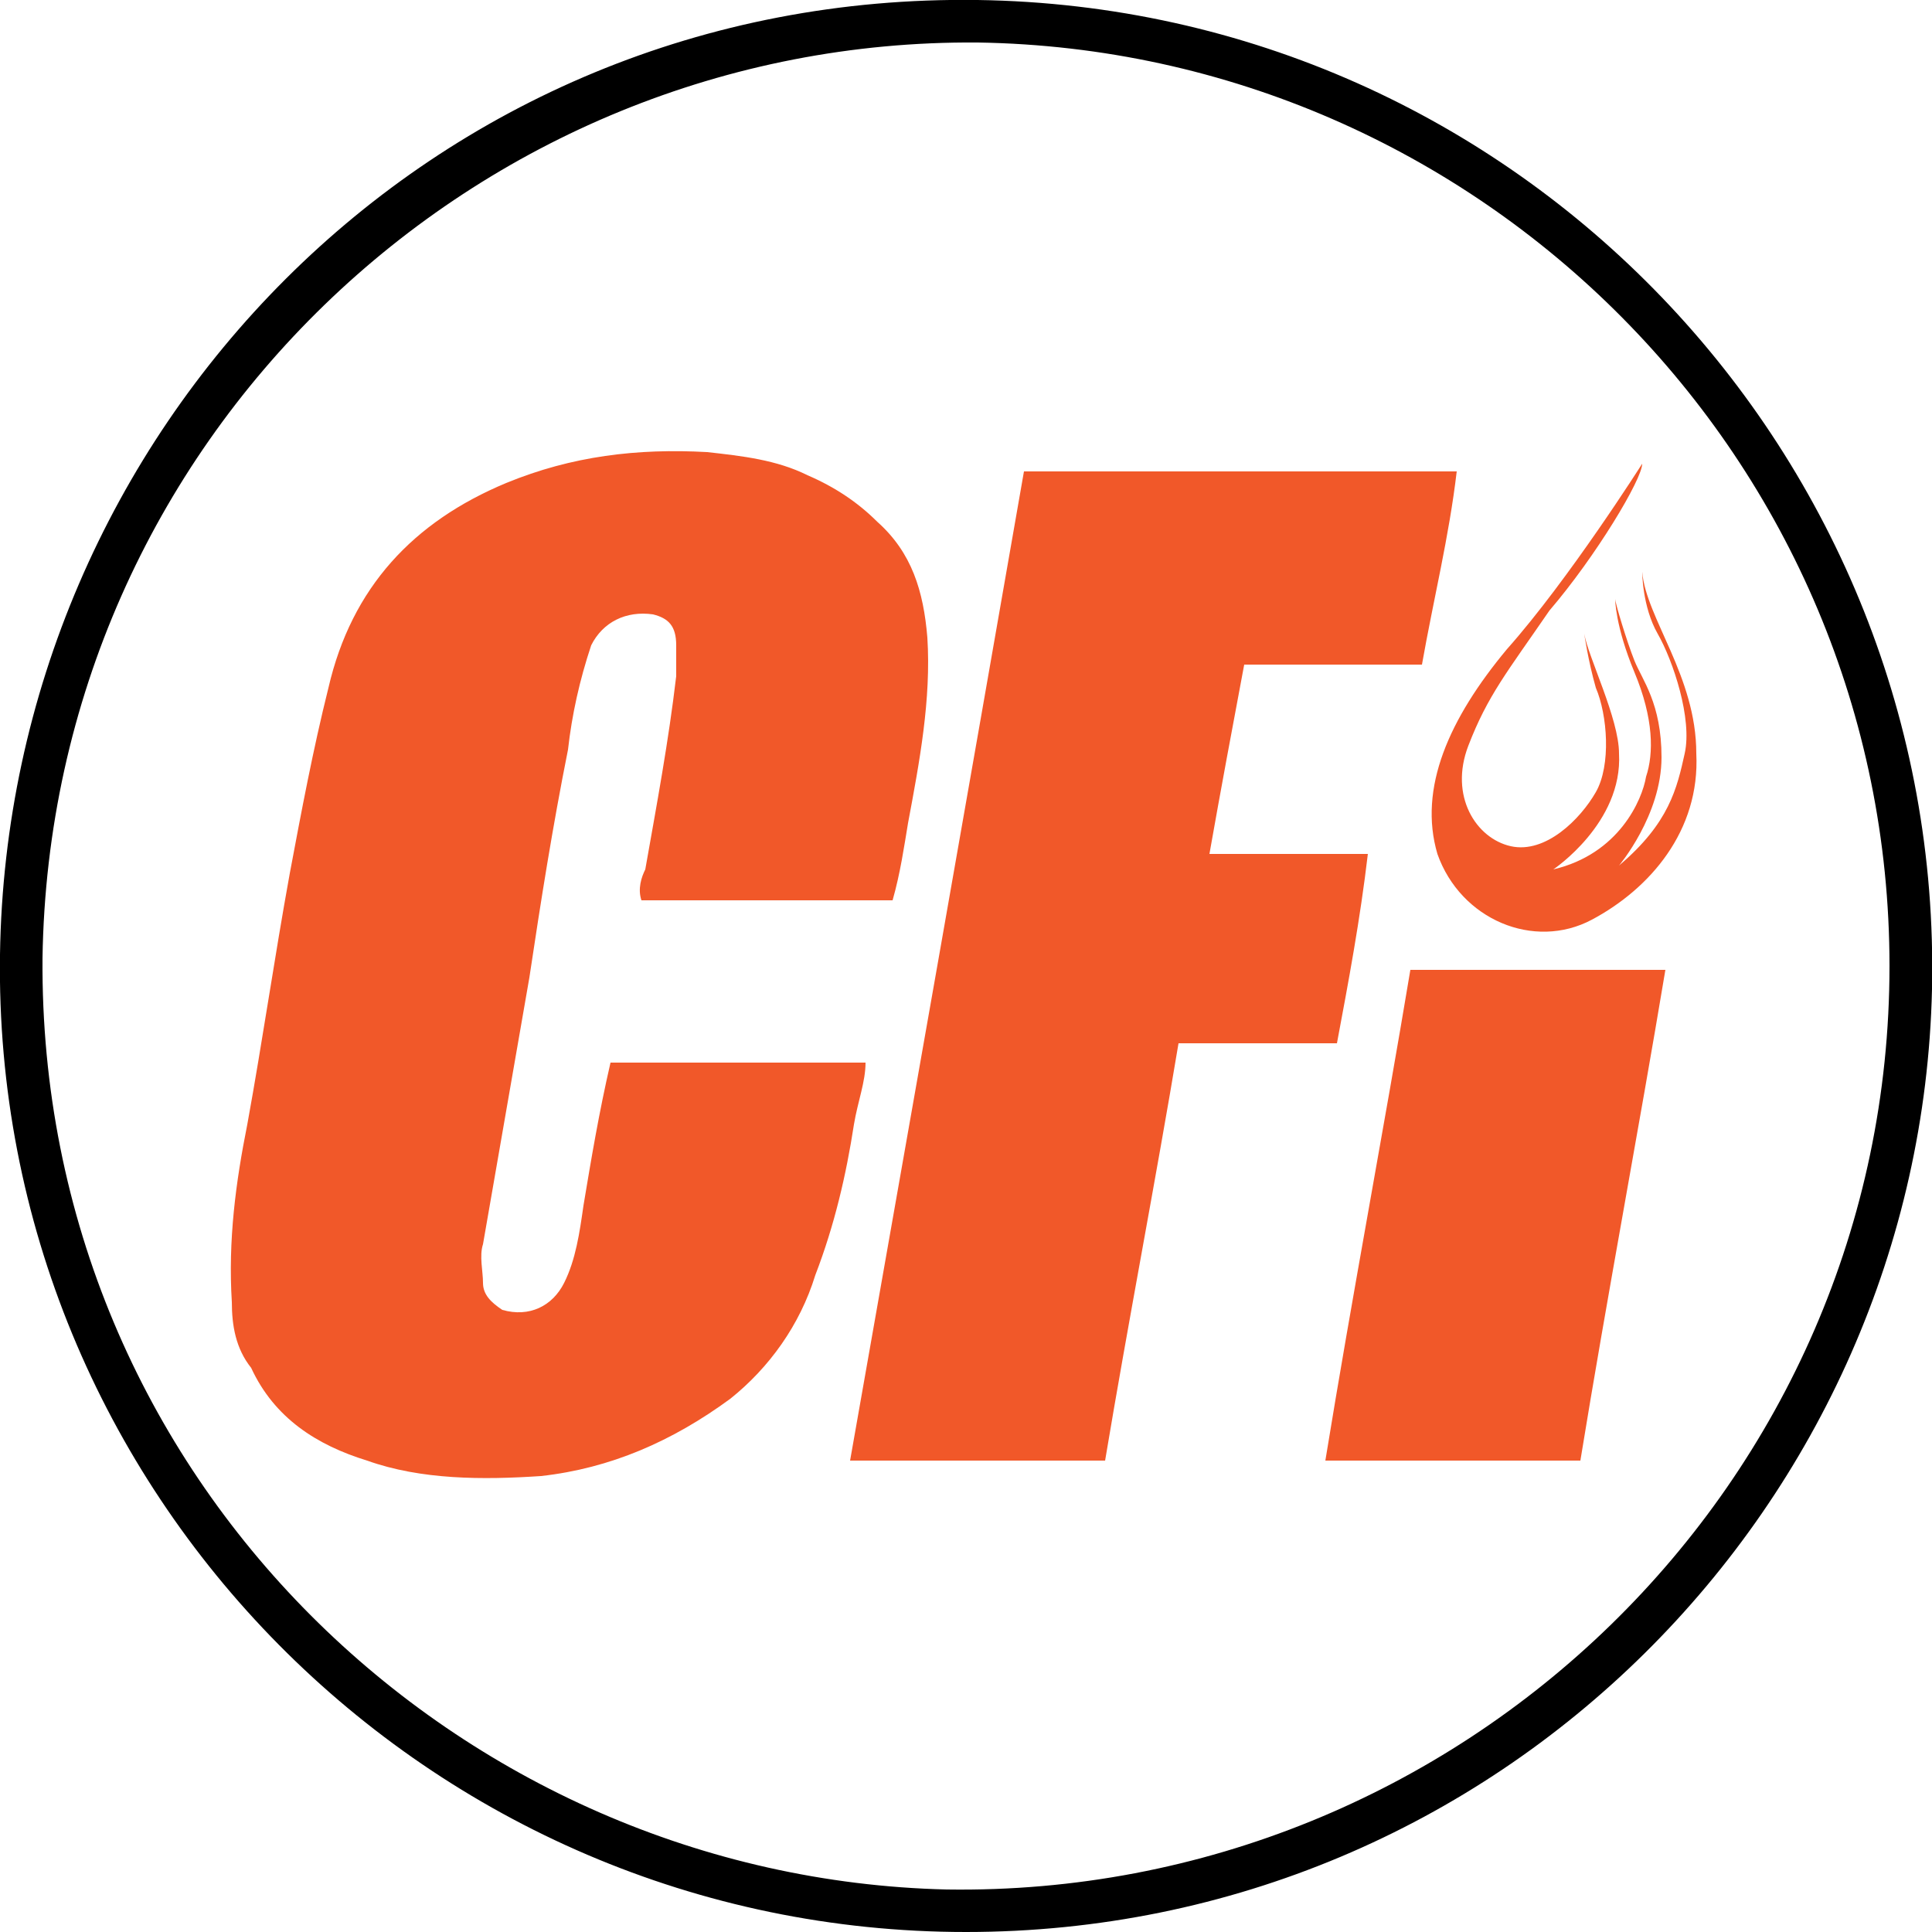 <svg xmlns="http://www.w3.org/2000/svg" xml:space="preserve" id="Слой_1" x="0" y="0" style="enable-background:new 0 0 50 50" version="1.1" viewBox="0 0 50 50"><style type="text/css">.st0{fill:#f15829}</style><g id="_x31_3405"><g><path d="M25 50C11.1 50-.2 38.6 0 24.7.2 11.2 11.1-.2 25.3 0c14 .2 25 11.8 24.7 25.6C49.7 38.9 38.8 50 25 50zm23.9-25c0-13.1-10.6-23.7-23.6-23.9-13-.1-24 10.3-24.2 23.7C1 38.3 11.9 48.6 24.5 48.9c13.3.2 24.4-10.5 24.4-23.9z"/><path d="M23.1 23.3h-6.5c-.1-.3 0-.6.1-.8.3-1.7.6-3.3.8-5v-.8c0-.5-.2-.7-.6-.8-.7-.1-1.3.2-1.6.8-.3.9-.5 1.8-.6 2.7-.4 2-.7 3.9-1 5.9l-1.2 6.9c-.1.3 0 .7 0 1 0 .3.2.5.5.7.7.2 1.3-.1 1.6-.7.3-.6.4-1.3.5-2 .2-1.2.4-2.4.7-3.7h6.6c0 .5-.2 1-.3 1.6-.2 1.3-.5 2.6-1 3.9-.4 1.3-1.2 2.4-2.2 3.2-1.5 1.1-3.1 1.8-4.9 2-1.5.1-3.1.1-4.5-.4-1.3-.4-2.4-1.1-3-2.4-.4-.5-.5-1.1-.5-1.7-.1-1.6.1-3.1.4-4.6.4-2.2.7-4.3 1.1-6.5.3-1.6.6-3.2 1-4.8.6-2.6 2.2-4.3 4.6-5.3 1.7-.7 3.4-.9 5.2-.8.9.1 1.8.2 2.6.6.7.3 1.3.7 1.8 1.2.9.8 1.2 1.8 1.3 3 .1 1.6-.2 3.2-.5 4.8-.1.6-.2 1.3-.4 2zM34.6 27h-4.1c-.6 3.6-1.3 7.2-1.9 10.8H22c1.5-8.5 3-17 4.5-25.6h11.2c-.2 1.7-.6 3.3-.9 5h-4.6c-.3 1.6-.6 3.2-.9 4.9h4.1c-.2 1.7-.5 3.3-.8 4.9zM40.9 37.8h-6.6c.7-4.3 1.5-8.5 2.2-12.7h6.6c-.7 4.2-1.5 8.4-2.2 12.7zM42.5 12s-1.9 3-3.5 4.8c-1.5 1.8-2.3 3.6-1.8 5.3.6 1.7 2.5 2.5 4 1.7s2.8-2.3 2.7-4.3c0-2-1.3-3.5-1.4-4.7 0 0 0 .9.4 1.6.4.7.9 2.2.7 3.1-.2.9-.4 1.8-1.7 2.9 0 0 1.1-1.3 1.1-2.8 0-1.4-.5-2-.7-2.5-.2-.5-.5-1.5-.5-1.6 0 0 0 .7.5 1.9s.5 2.1.3 2.7c-.1.6-.7 2-2.4 2.4 0 0 1.8-1.2 1.7-3 0-.9-.8-2.5-.9-3.1 0 0 .1.7.3 1.4.3.7.4 2 0 2.7-.4.7-1.3 1.6-2.2 1.4s-1.6-1.3-1.1-2.6 1-1.9 2.1-3.5c1.2-1.4 2.4-3.4 2.4-3.8z" class="st0"/></g></g></svg>